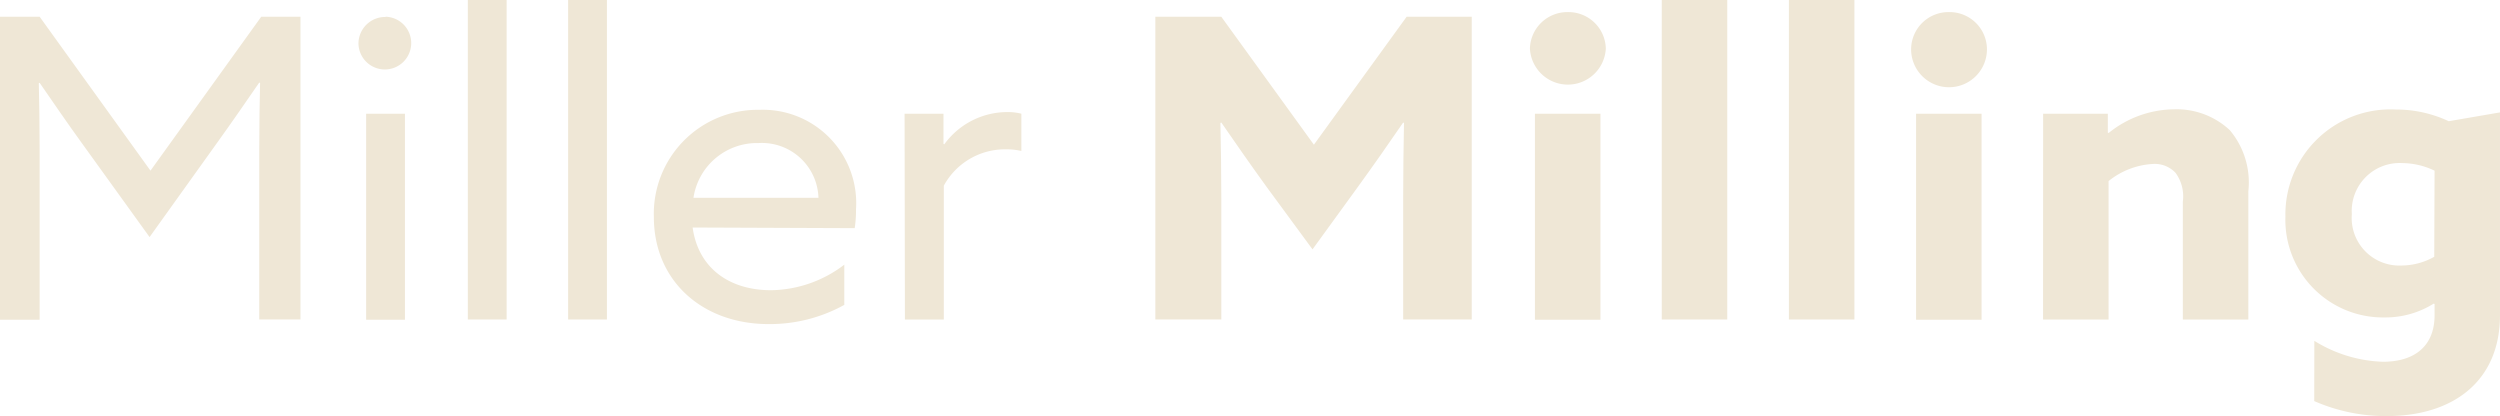 <?xml version="1.0" encoding="UTF-8"?> <svg xmlns="http://www.w3.org/2000/svg" viewBox="0 0 153.642 25.571"><defs><style>.a{fill:#efe7d6;}</style></defs><g transform="translate(-10.74 -10.74)"><path class="a" d="M15.749,20.509c-.876-1.21-1.722-2.446-2.573-3.677l-.051.025c.025,1.1.051,2.532.051,4.052V31.392H10.74V12.77h2.436l6.812,9.46,6.807-9.46h2.411V31.377H26.673V20.893c0-1.519.025-2.932.051-4.052l-.051-.025c-.851,1.231-1.7,2.466-2.573,3.677l-4.168,5.819Z" transform="translate(0 -1.002)"></path><path class="a" d="M54.706,18.731h2.385V31.392H54.706ZM55.9,12.77a1.621,1.621,0,1,1-1.666,1.636A1.641,1.641,0,0,1,55.9,12.785" transform="translate(-21.464 -1.002)"></path><rect class="a" width="2.385" height="19.635" transform="translate(39.491 10.74)"></rect><rect class="a" width="2.385" height="19.635" transform="translate(45.655 10.74)"></rect><path class="a" d="M92.518,29.473H100.2a3.477,3.477,0,0,0-3.682-3.363,3.95,3.95,0,0,0-4,3.363M92.467,31.3c.344,2.492,2.249,3.854,4.821,3.854a7.566,7.566,0,0,0,4.5-1.57v2.471a9.455,9.455,0,0,1-4.659,1.18c-4.026,0-7.045-2.623-7.045-6.584a6.391,6.391,0,0,1,6.488-6.584,5.739,5.739,0,0,1,5.936,6.113,7.355,7.355,0,0,1-.081,1.16Z" transform="translate(-39.16 -6.578)"></path><path class="a" d="M120.51,24.441H122.9v1.854l.051.025a4.791,4.791,0,0,1,3.89-1.98,3.353,3.353,0,0,1,.846.1V26.73a3.991,3.991,0,0,0-.927-.1,4.28,4.28,0,0,0-3.839,2.233v8.225H120.53Z" transform="translate(-54.177 -6.712)"></path><path class="a" d="M157.8,23.259c-.952-1.312-1.9-2.674-2.806-3.986l-.056.025c.03,1.337.056,3.084.056,4.624v7.455H150.94V12.77h4.052l5.692,7.865,5.7-7.865h4V31.377h-4.214V23.922c0-1.519.025-3.287.051-4.624l-.051-.025c-.9,1.312-1.854,2.674-2.806,3.986l-2.765,3.808Z" transform="translate(-69.196 -1.002)"></path><path class="a" d="M196.7,18.454h4.026V31.115H196.7Zm2.026-6.245a2.294,2.294,0,0,1,2.33,2.239,2.335,2.335,0,0,1-4.664,0,2.3,2.3,0,0,1,2.335-2.239" transform="translate(-91.628 -0.725)"></path><rect class="a" width="4.026" height="19.635" transform="translate(112.866 10.74)"></rect><rect class="a" width="4.026" height="19.635" transform="translate(120.68 10.74)"></rect><path class="a" d="M242.954,18.454h4.026V31.115h-4.026Zm2.026-6.245a2.294,2.294,0,0,1,2.33,2.239,2.33,2.33,0,1,1-4.659,0,2.294,2.294,0,0,1,2.33-2.239" transform="translate(-114.459 -0.725)"></path><path class="a" d="M258.665,24.271h3.976v1.16l.051.025A6.482,6.482,0,0,1,266.718,24a4.781,4.781,0,0,1,3.419,1.281,4.991,4.991,0,0,1,1.14,3.753v7.885h-4.026V29.67A2.44,2.44,0,0,0,266.8,27.9a1.757,1.757,0,0,0-1.383-.542,4.745,4.745,0,0,0-2.73,1.053v8.508H258.66Z" transform="translate(-122.361 -6.542)"></path><path class="a" d="M297.234,27.788a4.664,4.664,0,0,0-1.985-.466,2.944,2.944,0,0,0-3.1,3.135,2.925,2.925,0,0,0,3.039,3.16,4.138,4.138,0,0,0,2.026-.537Zm-7.389,10.458a8.483,8.483,0,0,0,4.214,1.286c1.96,0,3.175-.977,3.175-2.856v-.694l-.051-.025a5.6,5.6,0,0,1-3.039.851,6,6,0,0,1-6.077-6.194,6.457,6.457,0,0,1,6.781-6.584,7.6,7.6,0,0,1,3.256.719l3.15-.542V36.676c0,3.986-2.806,6.194-6.964,6.194a10.944,10.944,0,0,1-4.452-.922Z" transform="translate(-136.873 -6.559)"></path></g></svg> 